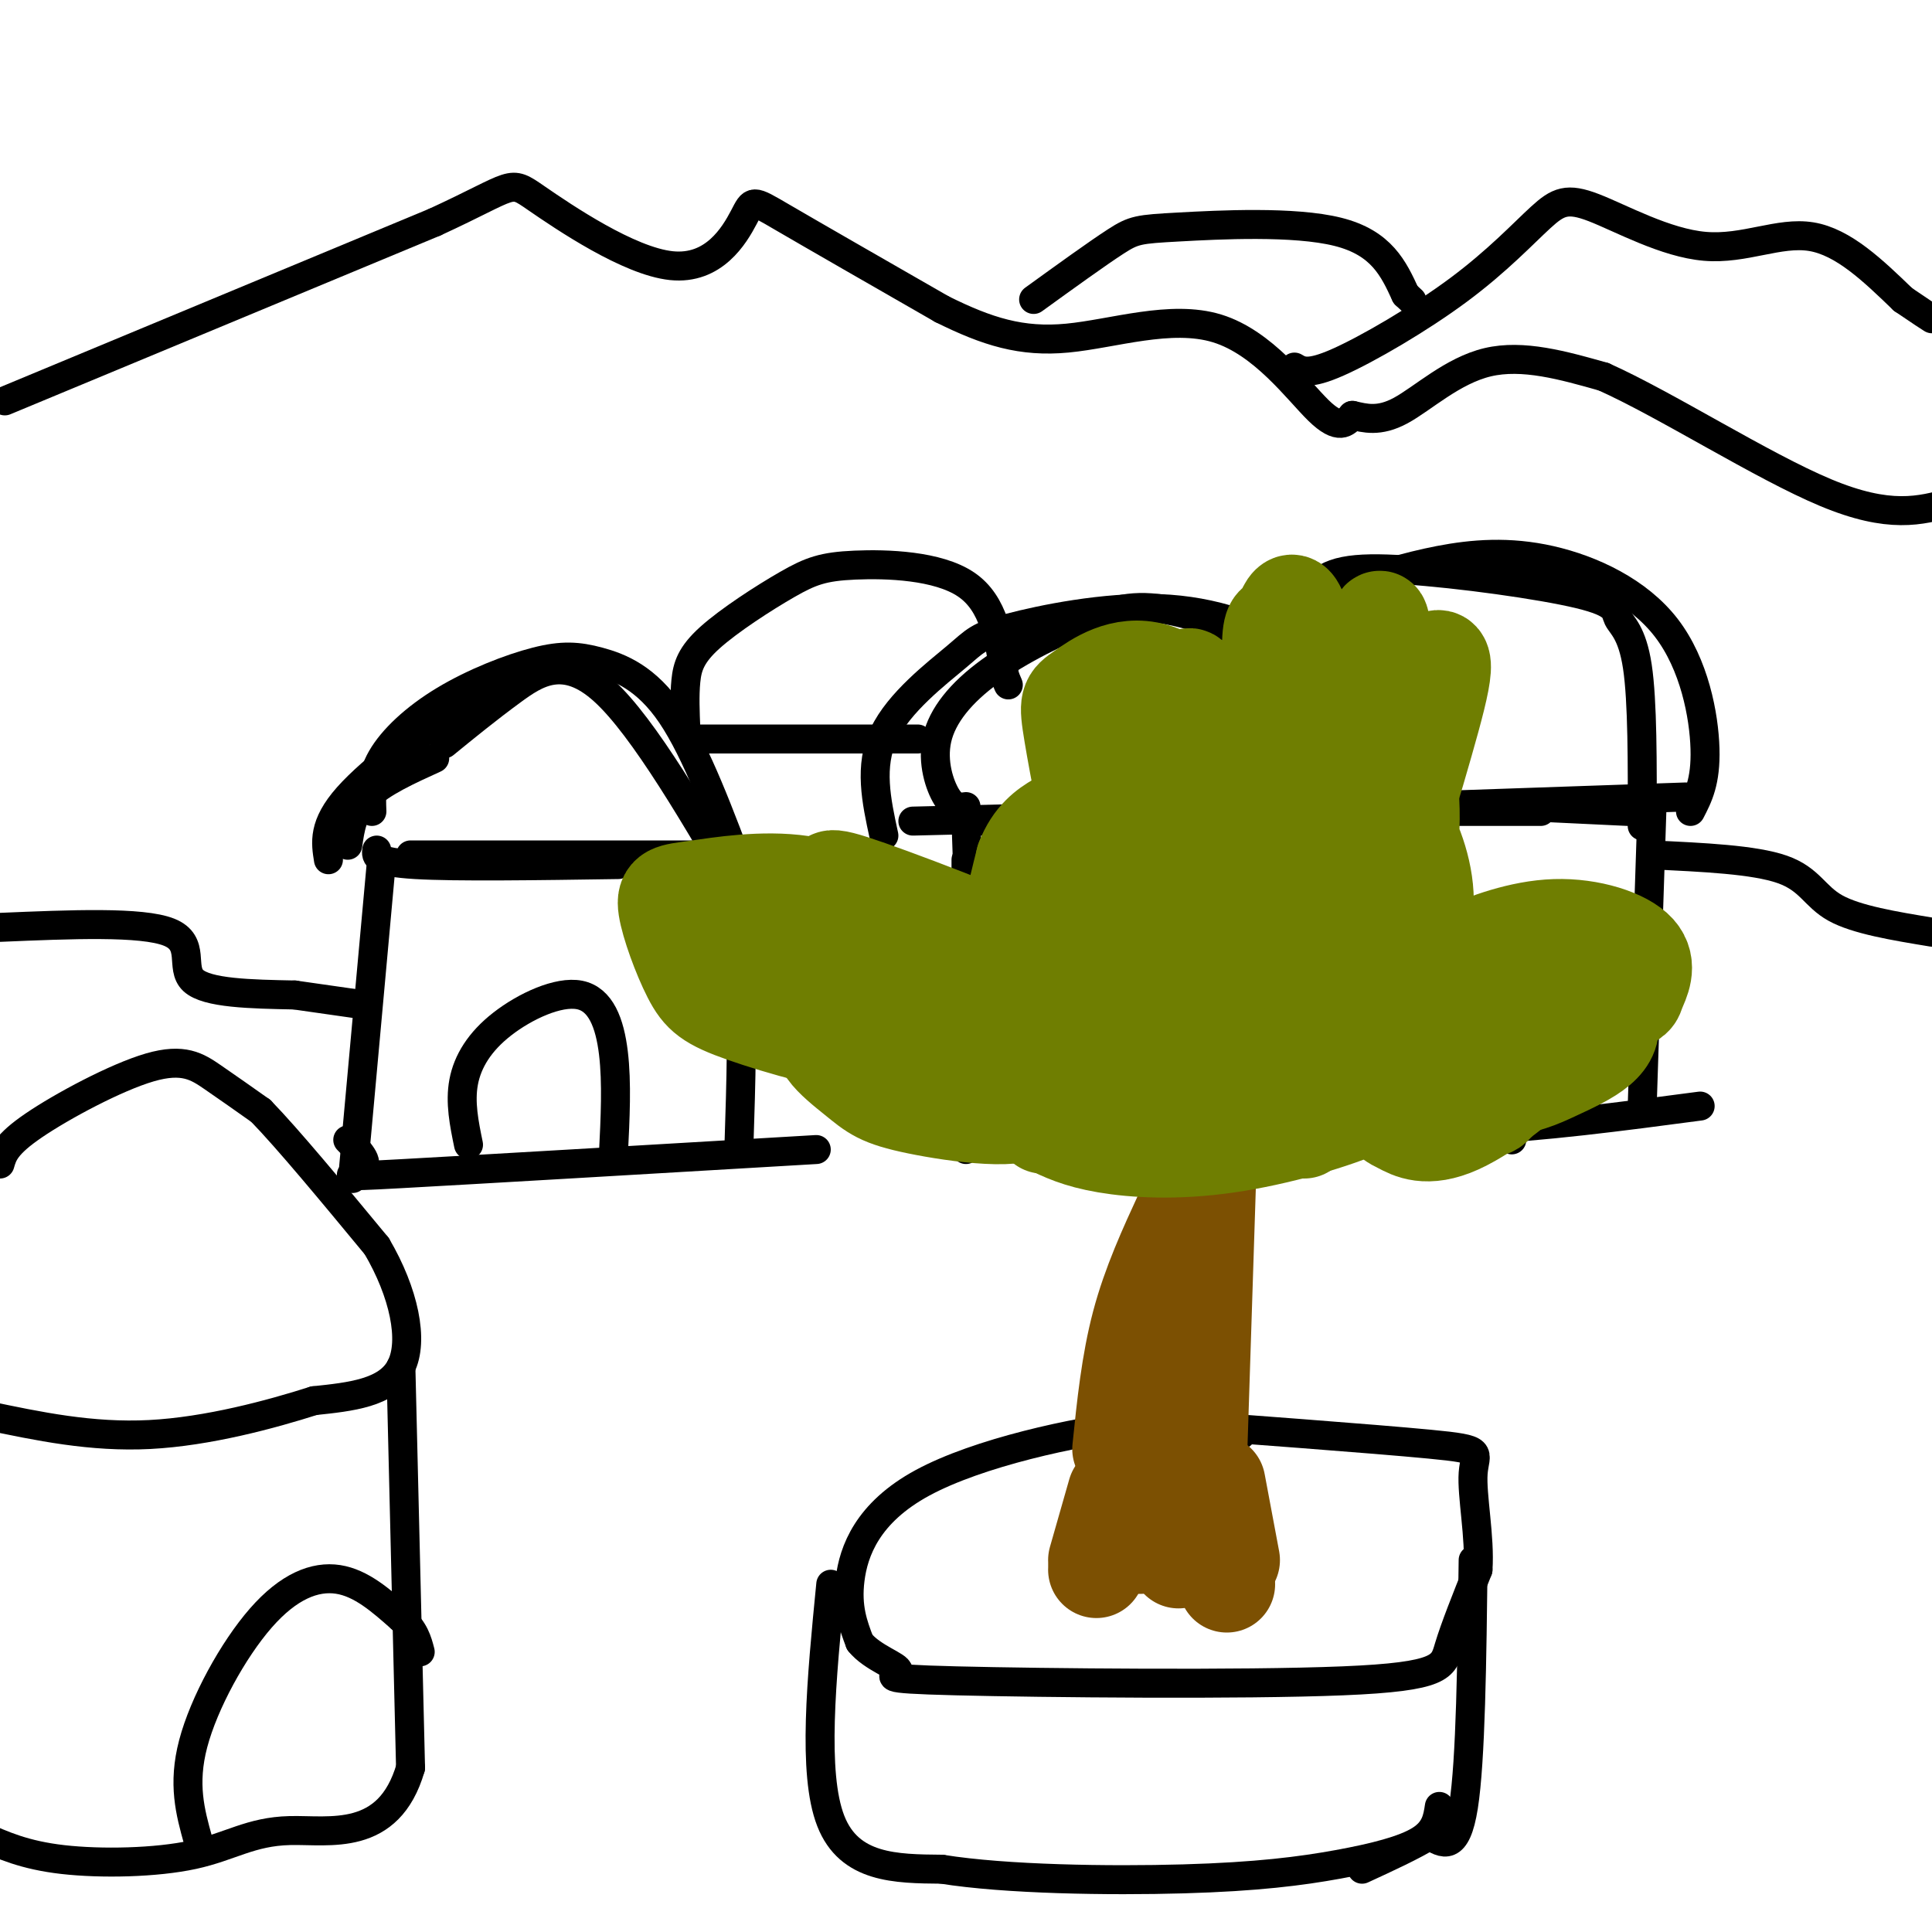 <svg viewBox='0 0 400 400' version='1.1' xmlns='http://www.w3.org/2000/svg' xmlns:xlink='http://www.w3.org/1999/xlink'><g fill='none' stroke='#000000' stroke-width='6' stroke-linecap='round' stroke-linejoin='round'><path d='M73,244c0.000,0.000 6.000,-66.000 6,-66'/><path d='M78,176c-0.167,1.250 -0.333,2.500 8,3c8.333,0.500 25.167,0.250 42,0'/><path d='M85,177c0.000,0.000 63.000,0.000 63,0'/><path d='M148,176c2.083,7.417 4.167,14.833 5,25c0.833,10.167 0.417,23.083 0,36'/><path d='M72,236c2.289,2.311 4.578,4.622 3,6c-1.578,1.378 -7.022,1.822 8,1c15.022,-0.822 50.511,-2.911 86,-5'/><path d='M97,237c-0.900,-4.380 -1.799,-8.759 -1,-13c0.799,-4.241 3.297,-8.343 8,-12c4.703,-3.657 11.612,-6.869 16,-6c4.388,0.869 6.254,5.820 7,12c0.746,6.180 0.373,13.590 0,21'/><path d='M72,175c0.500,-3.500 1.000,-7.000 4,-10c3.000,-3.000 8.500,-5.500 14,-8'/><path d='M68,178c-0.583,-3.583 -1.167,-7.167 4,-13c5.167,-5.833 16.083,-13.917 27,-22'/><path d='M77,168c-0.130,-3.524 -0.261,-7.048 2,-11c2.261,-3.952 6.912,-8.332 13,-12c6.088,-3.668 13.611,-6.622 19,-8c5.389,-1.378 8.643,-1.179 13,0c4.357,1.179 9.816,3.337 15,11c5.184,7.663 10.092,20.832 15,34'/><path d='M92,154c4.467,-3.644 8.933,-7.289 14,-11c5.067,-3.711 10.733,-7.489 19,0c8.267,7.489 19.133,26.244 30,45'/><path d='M200,170c0.000,0.000 2.000,59.000 2,59'/><path d='M200,178c0.000,0.000 0.000,60.000 0,60'/><path d='M200,170c0.000,0.000 60.000,0.000 60,0'/><path d='M189,170c0.000,0.000 81.000,-2.000 81,-2'/><path d='M273,170c0.000,0.000 -2.000,68.000 -2,68'/><path d='M200,233c2.933,1.578 5.867,3.156 11,4c5.133,0.844 12.467,0.956 26,0c13.533,-0.956 33.267,-2.978 53,-5'/><path d='M227,237c-1.886,-0.014 -3.772,-0.029 -5,-4c-1.228,-3.971 -1.799,-11.899 0,-18c1.799,-6.101 5.968,-10.375 9,-13c3.032,-2.625 4.926,-3.600 7,-3c2.074,0.600 4.328,2.777 6,5c1.672,2.223 2.764,4.492 3,10c0.236,5.508 -0.382,14.254 -1,23'/><path d='M183,173c-1.564,-7.202 -3.127,-14.404 0,-21c3.127,-6.596 10.946,-12.588 15,-16c4.054,-3.412 4.345,-4.246 11,-6c6.655,-1.754 19.676,-4.429 31,-4c11.324,0.429 20.953,3.960 29,9c8.047,5.040 14.513,11.588 19,18c4.487,6.412 6.996,12.689 7,17c0.004,4.311 -2.498,6.655 -5,9'/><path d='M200,167c-1.274,0.171 -2.548,0.342 -4,-2c-1.452,-2.342 -3.081,-7.198 -2,-12c1.081,-4.802 4.874,-9.551 11,-14c6.126,-4.449 14.587,-8.598 21,-11c6.413,-2.402 10.779,-3.058 19,-1c8.221,2.058 20.296,6.830 27,10c6.704,3.170 8.036,4.738 12,11c3.964,6.262 10.561,17.218 13,23c2.439,5.782 0.719,6.391 -1,7'/><path d='M257,166c0.000,0.000 30.000,-2.000 30,-2'/><path d='M259,167c0.000,0.000 22.000,0.000 22,0'/><path d='M292,168c0.000,0.000 27.000,0.000 27,0'/><path d='M291,167c0.000,0.000 58.000,-2.000 58,-2'/><path d='M316,167c0.000,0.000 21.000,1.000 21,1'/><path d='M342,168c0.000,0.000 -2.000,61.000 -2,61'/><path d='M260,233c14.333,0.833 28.667,1.667 44,1c15.333,-0.667 31.667,-2.833 48,-5'/><path d='M286,231c0.053,-5.628 0.105,-11.257 2,-16c1.895,-4.743 5.632,-8.601 9,-11c3.368,-2.399 6.368,-3.338 9,-3c2.632,0.338 4.895,1.954 6,8c1.105,6.046 1.053,16.523 1,27'/><path d='M275,150c-2.041,-3.413 -4.081,-6.826 -5,-12c-0.919,-5.174 -0.715,-12.110 2,-16c2.715,-3.890 7.943,-4.736 19,-4c11.057,0.736 27.943,3.053 36,5c8.057,1.947 7.285,3.524 8,5c0.715,1.476 2.919,2.850 4,10c1.081,7.150 1.041,20.075 1,33'/><path d='M277,141c-2.613,-5.372 -5.225,-10.743 -5,-14c0.225,-3.257 3.289,-4.398 8,-6c4.711,-1.602 11.069,-3.664 18,-5c6.931,-1.336 14.435,-1.946 23,0c8.565,1.946 18.191,6.447 24,14c5.809,7.553 7.803,18.158 8,25c0.197,6.842 -1.401,9.921 -3,13'/><path d='M154,212c2.833,1.500 5.667,3.000 14,3c8.333,0.000 22.167,-1.500 36,-3'/><path d='M145,153c0.000,0.000 45.000,0.000 45,0'/><path d='M142,151c-0.149,-3.508 -0.297,-7.016 0,-10c0.297,-2.984 1.041,-5.443 5,-9c3.959,-3.557 11.133,-8.211 16,-11c4.867,-2.789 7.426,-3.712 14,-4c6.574,-0.288 17.164,0.061 23,4c5.836,3.939 6.918,11.470 8,19'/><path d='M208,140c1.333,3.167 0.667,1.583 0,0'/><path d='M172,210c-1.577,-4.649 -3.155,-9.298 -1,-13c2.155,-3.702 8.042,-6.458 12,-7c3.958,-0.542 5.988,1.131 7,5c1.012,3.869 1.006,9.935 1,16'/><path d='M191,211c0.167,2.667 0.083,1.333 0,0'/><path d='M257,297c-4.780,-1.685 -9.560,-3.369 -22,-2c-12.440,1.369 -32.542,5.792 -44,12c-11.458,6.208 -14.274,14.202 -15,20c-0.726,5.798 0.637,9.399 2,13'/><path d='M178,340c2.603,3.265 8.112,4.927 8,6c-0.112,1.073 -5.844,1.556 12,2c17.844,0.444 59.266,0.850 80,0c20.734,-0.850 20.781,-2.957 22,-7c1.219,-4.043 3.609,-10.021 6,-16'/><path d='M306,325c0.476,-6.702 -1.333,-15.458 -1,-20c0.333,-4.542 2.810,-4.869 -9,-6c-11.810,-1.131 -37.905,-3.065 -64,-5'/></g>
<g fill='none' stroke='#7C5002' stroke-width='20' stroke-linecap='round' stroke-linejoin='round'><path d='M244,323c-2.083,-7.500 -4.167,-15.000 -4,-24c0.167,-9.000 2.583,-19.500 5,-30'/><path d='M248,308c0.000,0.000 2.000,-62.000 2,-62'/><path d='M244,306c-0.500,-12.250 -1.000,-24.500 0,-38c1.000,-13.500 3.500,-28.250 6,-43'/><path d='M232,300c0.917,-8.917 1.833,-17.833 4,-26c2.167,-8.167 5.583,-15.583 9,-23'/></g>
<g fill='none' stroke='#6F7E01' stroke-width='20' stroke-linecap='round' stroke-linejoin='round'><path d='M216,233c0.000,0.000 54.000,1.000 54,1'/><path d='M217,233c3.060,1.500 6.119,3.000 12,4c5.881,1.000 14.583,1.500 25,0c10.417,-1.500 22.548,-5.000 29,-8c6.452,-3.000 7.226,-5.500 8,-8'/><path d='M203,222c26.867,1.222 53.733,2.444 68,3c14.267,0.556 15.933,0.444 21,-1c5.067,-1.444 13.533,-4.222 22,-7'/><path d='M245,224c-1.597,1.437 -3.194,2.874 -12,0c-8.806,-2.874 -24.821,-10.058 -27,-9c-2.179,1.058 9.479,10.359 8,14c-1.479,3.641 -16.095,1.622 -24,0c-7.905,-1.622 -9.098,-2.847 -13,-6c-3.902,-3.153 -10.512,-8.233 -4,-10c6.512,-1.767 26.146,-0.219 30,1c3.854,1.219 -8.073,2.110 -20,3'/><path d='M183,217c-9.082,-0.849 -21.788,-4.472 -29,-7c-7.212,-2.528 -8.930,-3.959 -11,-8c-2.070,-4.041 -4.491,-10.690 -5,-14c-0.509,-3.310 0.894,-3.282 6,-4c5.106,-0.718 13.915,-2.183 22,-1c8.085,1.183 15.446,5.012 20,8c4.554,2.988 6.301,5.134 4,6c-2.301,0.866 -8.651,0.451 -12,-2c-3.349,-2.451 -3.696,-6.937 -5,-10c-1.304,-3.063 -3.565,-4.702 7,-1c10.565,3.702 33.956,12.745 44,18c10.044,5.255 6.743,6.723 9,9c2.257,2.277 10.074,5.365 -2,3c-12.074,-2.365 -44.037,-10.182 -76,-18'/><path d='M155,196c-13.794,-3.738 -10.278,-4.084 -5,-2c5.278,2.084 12.320,6.596 30,12c17.680,5.404 46.000,11.700 57,13c11.000,1.300 4.680,-2.396 -13,-10c-17.680,-7.604 -46.720,-19.118 -41,-18c5.720,1.118 46.198,14.866 56,20c9.802,5.134 -11.074,1.655 -20,-1c-8.926,-2.655 -5.903,-4.484 -6,-6c-0.097,-1.516 -3.313,-2.719 -4,-7c-0.687,-4.281 1.157,-11.641 3,-19'/><path d='M212,178c1.762,-4.619 4.666,-6.666 7,-8c2.334,-1.334 4.097,-1.957 9,-2c4.903,-0.043 12.948,0.492 17,3c4.052,2.508 4.113,6.989 1,12c-3.113,5.011 -9.399,10.553 -13,13c-3.601,2.447 -4.516,1.801 -6,1c-1.484,-0.801 -3.538,-1.757 -5,-4c-1.462,-2.243 -2.332,-5.775 -3,-9c-0.668,-3.225 -1.134,-6.145 0,-10c1.134,-3.855 3.867,-8.647 6,-12c2.133,-3.353 3.667,-5.269 9,-7c5.333,-1.731 14.464,-3.277 20,0c5.536,3.277 7.475,11.377 9,16c1.525,4.623 2.636,5.771 -1,12c-3.636,6.229 -12.020,17.540 -16,22c-3.980,4.460 -3.555,2.068 -4,2c-0.445,-0.068 -1.758,2.188 -2,-3c-0.242,-5.188 0.589,-17.820 2,-26c1.411,-8.180 3.403,-11.909 7,-17c3.597,-5.091 8.798,-11.546 14,-18'/><path d='M263,143c2.008,2.193 0.027,16.676 -4,32c-4.027,15.324 -10.102,31.490 -13,27c-2.898,-4.490 -2.620,-29.635 -2,-45c0.620,-15.365 1.581,-20.948 4,-14c2.419,6.948 6.295,26.429 8,36c1.705,9.571 1.237,9.234 0,12c-1.237,2.766 -3.245,8.636 -7,9c-3.755,0.364 -9.259,-4.778 -13,-8c-3.741,-3.222 -5.721,-4.525 -8,-12c-2.279,-7.475 -4.856,-21.122 -6,-28c-1.144,-6.878 -0.853,-6.988 2,-9c2.853,-2.012 8.268,-5.926 15,-4c6.732,1.926 14.781,9.693 19,15c4.219,5.307 4.610,8.153 5,11'/><path d='M263,165c0.559,6.415 -0.543,16.952 -2,22c-1.457,5.048 -3.269,4.606 -7,6c-3.731,1.394 -9.380,4.624 -14,3c-4.620,-1.624 -8.210,-8.103 -8,-17c0.210,-8.897 4.218,-20.213 10,-27c5.782,-6.787 13.336,-9.045 18,-9c4.664,0.045 6.437,2.395 8,4c1.563,1.605 2.915,2.467 5,7c2.085,4.533 4.904,12.736 2,25c-2.904,12.264 -11.529,28.587 -16,32c-4.471,3.413 -4.786,-6.085 -3,-20c1.786,-13.915 5.673,-32.246 8,-35c2.327,-2.754 3.093,10.070 3,20c-0.093,9.930 -1.047,16.965 -2,24'/><path d='M265,200c-0.849,6.672 -1.970,11.353 -3,9c-1.030,-2.353 -1.968,-11.739 1,-21c2.968,-9.261 9.843,-18.398 14,-22c4.157,-3.602 5.598,-1.669 7,-1c1.402,0.669 2.766,0.074 5,3c2.234,2.926 5.339,9.373 6,16c0.661,6.627 -1.121,13.434 -4,19c-2.879,5.566 -6.854,9.891 -10,8c-3.146,-1.891 -5.464,-10.000 -7,-15c-1.536,-5.000 -2.289,-6.893 -1,-13c1.289,-6.107 4.622,-16.429 8,-23c3.378,-6.571 6.802,-9.390 9,-5c2.198,4.390 3.169,15.990 1,26c-2.169,10.010 -7.477,18.432 -11,23c-3.523,4.568 -5.262,5.284 -7,6'/><path d='M273,210c-2.646,-4.694 -5.760,-19.429 -1,-35c4.760,-15.571 17.395,-31.979 23,-37c5.605,-5.021 4.182,1.345 0,16c-4.182,14.655 -11.121,37.598 -13,30c-1.879,-7.598 1.302,-45.738 3,-54c1.698,-8.262 1.914,13.354 0,27c-1.914,13.646 -5.957,19.323 -10,25'/><path d='M275,182c-2.829,2.799 -4.903,-2.703 -7,-9c-2.097,-6.297 -4.217,-13.388 -5,-20c-0.783,-6.612 -0.229,-12.746 1,-19c1.229,-6.254 3.133,-12.628 5,-7c1.867,5.628 3.696,23.257 3,31c-0.696,7.743 -3.919,5.600 -6,-1c-2.081,-6.600 -3.020,-17.659 -3,-23c0.020,-5.341 1.000,-4.966 2,-5c1.000,-0.034 2.019,-0.479 4,0c1.981,0.479 4.923,1.881 8,7c3.077,5.119 6.290,13.955 8,24c1.710,10.045 1.917,21.299 1,31c-0.917,9.701 -2.959,17.851 -5,26'/><path d='M281,217c1.514,-1.565 7.798,-18.479 13,-16c5.202,2.479 9.321,24.350 13,28c3.679,3.650 6.917,-10.920 6,-17c-0.917,-6.080 -5.988,-3.671 -9,-2c-3.012,1.671 -3.965,2.604 -6,4c-2.035,1.396 -5.153,3.256 -7,6c-1.847,2.744 -2.424,6.372 -3,10'/><path d='M288,230c-0.410,1.999 0.064,1.995 2,3c1.936,1.005 5.335,3.017 12,0c6.665,-3.017 16.598,-11.062 20,-16c3.402,-4.938 0.274,-6.767 -1,-8c-1.274,-1.233 -0.693,-1.869 -5,-3c-4.307,-1.131 -13.503,-2.755 -18,-2c-4.497,0.755 -4.294,3.890 -5,7c-0.706,3.110 -2.320,6.197 0,8c2.320,1.803 8.575,2.324 17,0c8.425,-2.324 19.020,-7.493 24,-10c4.980,-2.507 4.344,-2.351 5,-4c0.656,-1.649 2.604,-5.104 0,-8c-2.604,-2.896 -9.761,-5.232 -17,-5c-7.239,0.232 -14.559,3.031 -19,5c-4.441,1.969 -6.003,3.107 -7,7c-0.997,3.893 -1.428,10.541 -1,14c0.428,3.459 1.714,3.730 3,4'/><path d='M298,222c2.873,1.419 8.555,2.968 13,3c4.445,0.032 7.655,-1.452 11,-3c3.345,-1.548 6.827,-3.160 9,-5c2.173,-1.840 3.037,-3.907 2,-6c-1.037,-2.093 -3.974,-4.210 -7,-5c-3.026,-0.790 -6.141,-0.253 -9,0c-2.859,0.253 -5.462,0.222 -8,2c-2.538,1.778 -5.011,5.365 -5,7c0.011,1.635 2.505,1.317 5,1'/></g>
<g fill='none' stroke='#7C5002' stroke-width='20' stroke-linecap='round' stroke-linejoin='round'><path d='M238,297c0.000,0.000 -2.000,23.000 -2,23'/><path d='M234,304c0.583,2.250 1.167,4.500 0,8c-1.167,3.500 -4.083,8.250 -7,13'/><path d='M231,309c0.000,0.000 -4.000,14.000 -4,14'/><path d='M252,307c0.000,0.000 3.000,16.000 3,16'/><path d='M250,314c0.000,0.000 4.000,14.000 4,14'/></g>
<g fill='none' stroke='#000000' stroke-width='6' stroke-linecap='round' stroke-linejoin='round'><path d='M172,328c-1.917,19.583 -3.833,39.167 0,49c3.833,9.833 13.417,9.917 23,10'/><path d='M195,387c13.201,2.124 34.703,2.435 50,2c15.297,-0.435 24.388,-1.617 32,-3c7.612,-1.383 13.746,-2.967 17,-5c3.254,-2.033 3.627,-4.517 4,-7'/><path d='M305,323c-0.250,20.750 -0.500,41.500 -2,51c-1.500,9.500 -4.250,7.750 -7,6'/><path d='M296,380c-3.500,2.167 -8.750,4.583 -14,7'/><path d='M1,83c0.000,0.000 89.000,-37.000 89,-37'/><path d='M90,46c17.063,-7.852 15.221,-8.982 21,-5c5.779,3.982 19.178,13.078 28,14c8.822,0.922 13.068,-6.329 15,-10c1.932,-3.671 1.552,-3.763 8,0c6.448,3.763 19.724,11.382 33,19'/><path d='M195,64c9.427,4.687 16.496,6.906 26,6c9.504,-0.906 21.443,-4.936 31,-2c9.557,2.936 16.730,12.839 21,17c4.270,4.161 5.635,2.581 7,1'/><path d='M280,86c2.560,0.560 5.458,1.458 10,-1c4.542,-2.458 10.726,-8.274 18,-10c7.274,-1.726 15.637,0.637 24,3'/><path d='M332,78c12.800,5.711 32.800,18.489 46,24c13.200,5.511 19.600,3.756 26,2'/><path d='M268,76c1.439,0.857 2.877,1.714 9,-1c6.123,-2.714 16.929,-9.000 25,-15c8.071,-6.000 13.406,-11.713 17,-15c3.594,-3.287 5.448,-4.149 11,-2c5.552,2.149 14.802,7.309 23,8c8.198,0.691 15.342,-3.088 22,-2c6.658,1.088 12.829,7.044 19,13'/><path d='M394,62c4.167,2.833 5.083,3.417 6,4'/><path d='M0,192c14.689,-0.622 29.378,-1.244 35,1c5.622,2.244 2.178,7.356 5,10c2.822,2.644 11.911,2.822 21,3'/><path d='M61,206c5.833,0.833 9.917,1.417 14,2'/><path d='M342,177c10.622,0.489 21.244,0.978 27,3c5.756,2.022 6.644,5.578 11,8c4.356,2.422 12.178,3.711 20,5'/><path d='M0,241c0.571,-2.006 1.143,-4.012 7,-8c5.857,-3.988 17.000,-9.958 24,-12c7.000,-2.042 9.857,-0.155 13,2c3.143,2.155 6.571,4.577 10,7'/><path d='M54,230c5.667,5.833 14.833,16.917 24,28'/><path d='M78,258c5.644,9.600 7.756,19.600 5,25c-2.756,5.400 -10.378,6.200 -18,7'/><path d='M65,290c-8.844,2.822 -21.956,6.378 -34,7c-12.044,0.622 -23.022,-1.689 -34,-4'/><path d='M83,283c0.000,0.000 2.000,83.000 2,83'/><path d='M85,366c-4.517,15.514 -16.809,12.797 -25,13c-8.191,0.203 -12.282,3.324 -20,5c-7.718,1.676 -19.062,1.907 -27,1c-7.938,-0.907 -12.469,-2.954 -17,-5'/><path d='M41,381c-1.607,-5.798 -3.214,-11.595 -1,-20c2.214,-8.405 8.250,-19.417 14,-26c5.750,-6.583 11.214,-8.738 16,-8c4.786,0.738 8.893,4.369 13,8'/><path d='M83,335c2.833,2.500 3.417,4.750 4,7'/><path d='M214,62c6.613,-4.780 13.226,-9.560 17,-12c3.774,-2.440 4.708,-2.542 13,-3c8.292,-0.458 23.940,-1.274 33,1c9.060,2.274 11.530,7.637 14,13'/><path d='M291,61c2.333,2.167 1.167,1.083 0,0'/></g>
</svg>